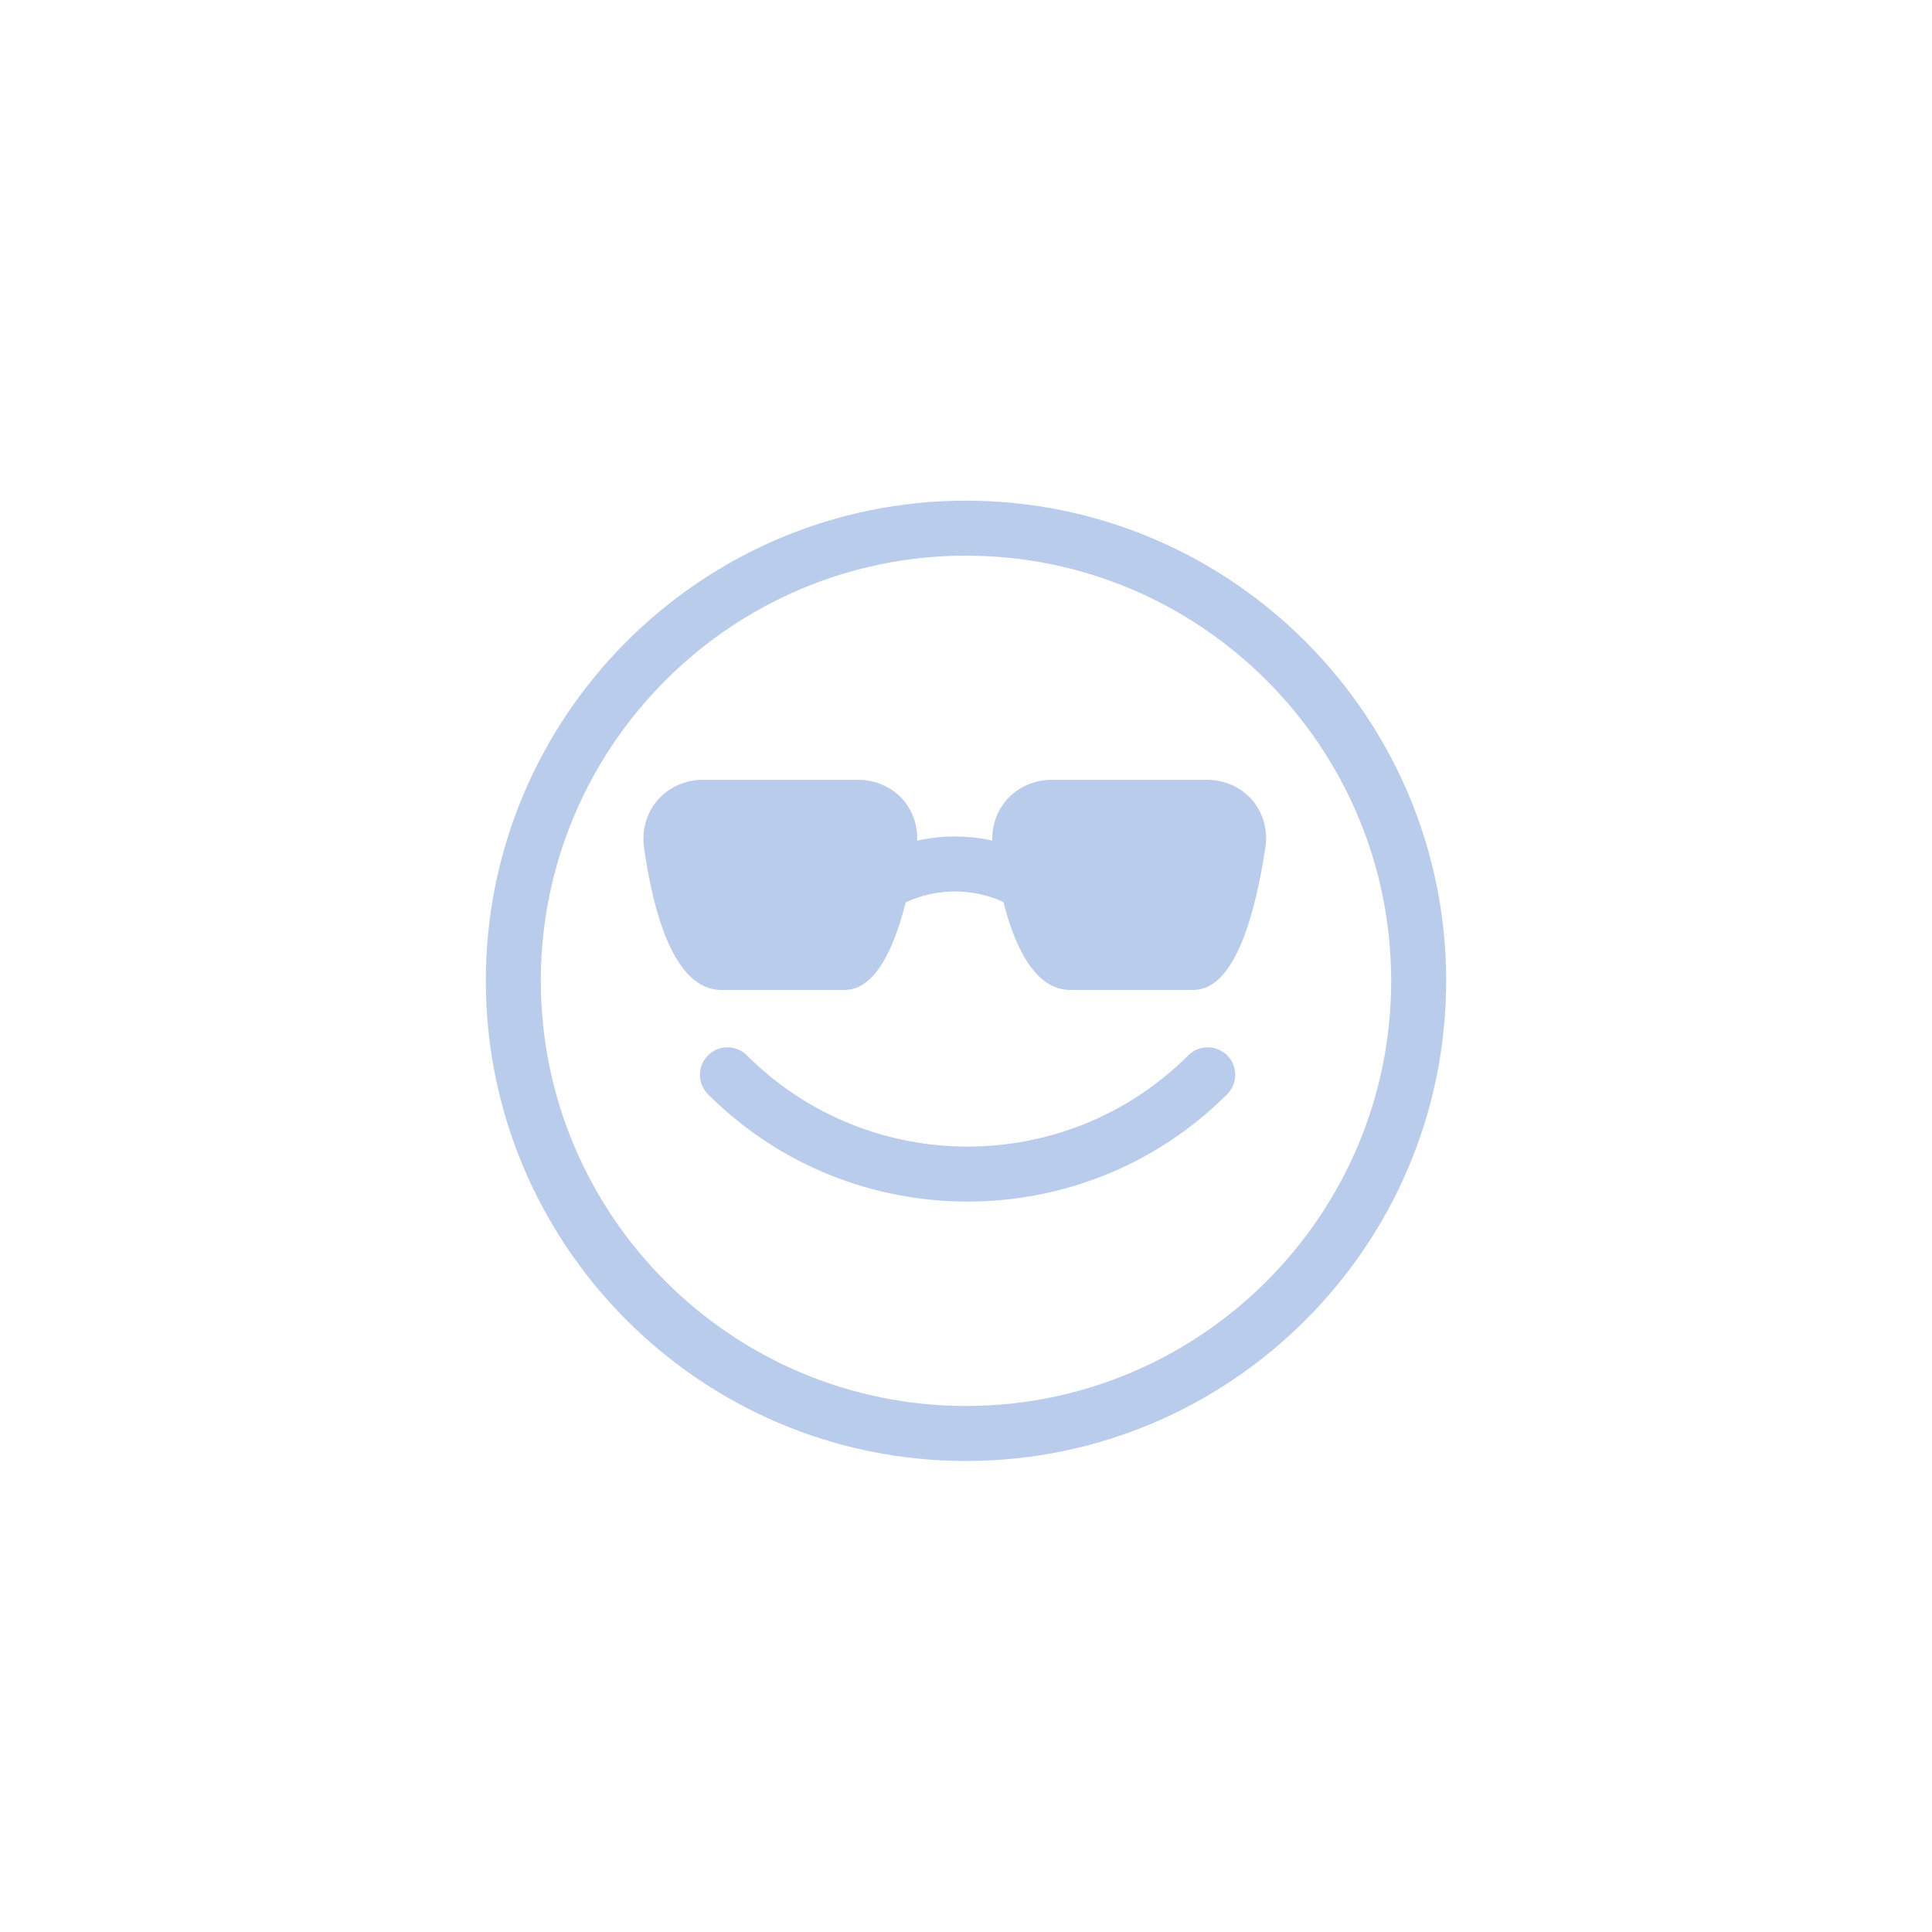<?xml version="1.0" encoding="utf-8"?>
<!-- Generator: Adobe Illustrator 16.0.4, SVG Export Plug-In . SVG Version: 6.00 Build 0)  -->
<!DOCTYPE svg PUBLIC "-//W3C//DTD SVG 1.1//EN" "http://www.w3.org/Graphics/SVG/1.1/DTD/svg11.dtd">
<svg version="1.1" id="Layer_1" xmlns="http://www.w3.org/2000/svg" xmlns:xlink="http://www.w3.org/1999/xlink" x="0px" y="0px"
	 width="97px" height="97px" viewBox="0 0 97 97" enable-background="new 0 0 97 97" xml:space="preserve">
<g>
	<g>
		<path fill="#BACCEC" d="M48.578,60.328c-4.721,0-9.439-1.795-13.032-5.388c-0.539-0.539-0.54-1.414,0-1.953
			c0.539-0.539,1.414-0.539,1.953,0c6.108,6.107,16.05,6.105,22.16,0c0.539-0.539,1.414-0.539,1.953,0
			c0.54,0.54,0.539,1.414,0,1.953C58.019,58.532,53.298,60.328,48.578,60.328z"/>
	</g>
	<g>
		<path fill="#BACCEC" d="M48.5,73.352c-13.294,0-24.108-10.814-24.108-24.107c0-13.293,10.814-24.108,24.108-24.108
			s24.108,10.815,24.108,24.108C72.608,62.537,61.794,73.352,48.5,73.352z M48.5,27.898c-11.771,0-21.347,9.576-21.347,21.346
			c0,11.77,9.576,21.346,21.347,21.346s21.347-9.576,21.347-21.346C69.847,37.474,60.271,27.898,48.5,27.898z"/>
	</g>
</g>
<g>
	<g>
		<g>
			<path fill="#BACCEC" d="M33.703,42.358c-0.141-1.003,0.573-1.824,1.586-1.824h7.796c1.013,0,1.717,0.819,1.563,1.82
				c0,0-0.914,5.969-2.357,5.969s-4.668,0-6.066,0C34.541,48.323,33.703,42.358,33.703,42.358z"/>
		</g>
		<g>
			<path fill="#BACCEC" d="M42.291,49.704h-6.066c-2.384,0-3.431-3.89-3.89-7.154c-0.122-0.874,0.128-1.744,0.687-2.386
				c0.559-0.642,1.385-1.011,2.268-1.011h7.796c0.887,0,1.713,0.371,2.268,1.017s0.795,1.519,0.661,2.394
				C44.92,49.704,42.941,49.704,42.291,49.704z M36.462,46.942h5.482c0.429-0.671,1.033-2.812,1.339-4.797
				c0.012-0.078,0.002-0.142-0.027-0.176c-0.029-0.034-0.092-0.054-0.171-0.054h-7.796c-0.049,0-0.137,0.008-0.184,0.061
				c-0.046,0.053-0.041,0.142-0.034,0.189C35.357,44.192,35.996,46.362,36.462,46.942z"/>
		</g>
	</g>
	<g>
		<g>
			<path fill="#BACCEC" d="M51.219,42.358c-0.141-1.003,0.573-1.824,1.586-1.824h7.796c1.013,0,1.717,0.819,1.563,1.821
				c0,0-0.913,5.968-2.357,5.968c-1.443,0-4.667,0-6.066,0C52.058,48.323,51.219,42.358,51.219,42.358z"/>
		</g>
		<g>
			<path fill="#BACCEC" d="M59.807,49.704H53.74c-2.383,0-3.431-3.89-3.89-7.154c-0.122-0.875,0.128-1.744,0.687-2.387
				c0.559-0.642,1.385-1.011,2.268-1.011h7.796c0.886,0,1.713,0.371,2.268,1.017s0.795,1.519,0.661,2.395
				C62.438,49.704,60.457,49.704,59.807,49.704z M53.979,46.942h5.482c0.429-0.671,1.034-2.812,1.338-4.796
				c0.012-0.079,0.002-0.143-0.027-0.177c-0.029-0.034-0.092-0.054-0.171-0.054h-7.796c-0.049,0-0.137,0.008-0.184,0.061
				c-0.046,0.053-0.041,0.142-0.034,0.189C52.873,44.191,53.513,46.362,53.979,46.942z"/>
		</g>
	</g>
</g>
<g>
	<path fill="#BACCEC" d="M53.04,46.865c-0.354,0-0.707-0.135-0.977-0.404c-2.271-2.271-5.965-2.271-8.236,0
		c-0.539,0.539-1.414,0.54-1.953,0c-0.54-0.54-0.54-1.414,0-1.954c3.348-3.347,8.795-3.347,12.143,0c0.54,0.54,0.54,1.414,0,1.954
		C53.747,46.73,53.394,46.865,53.04,46.865z"/>
</g>
</svg>
